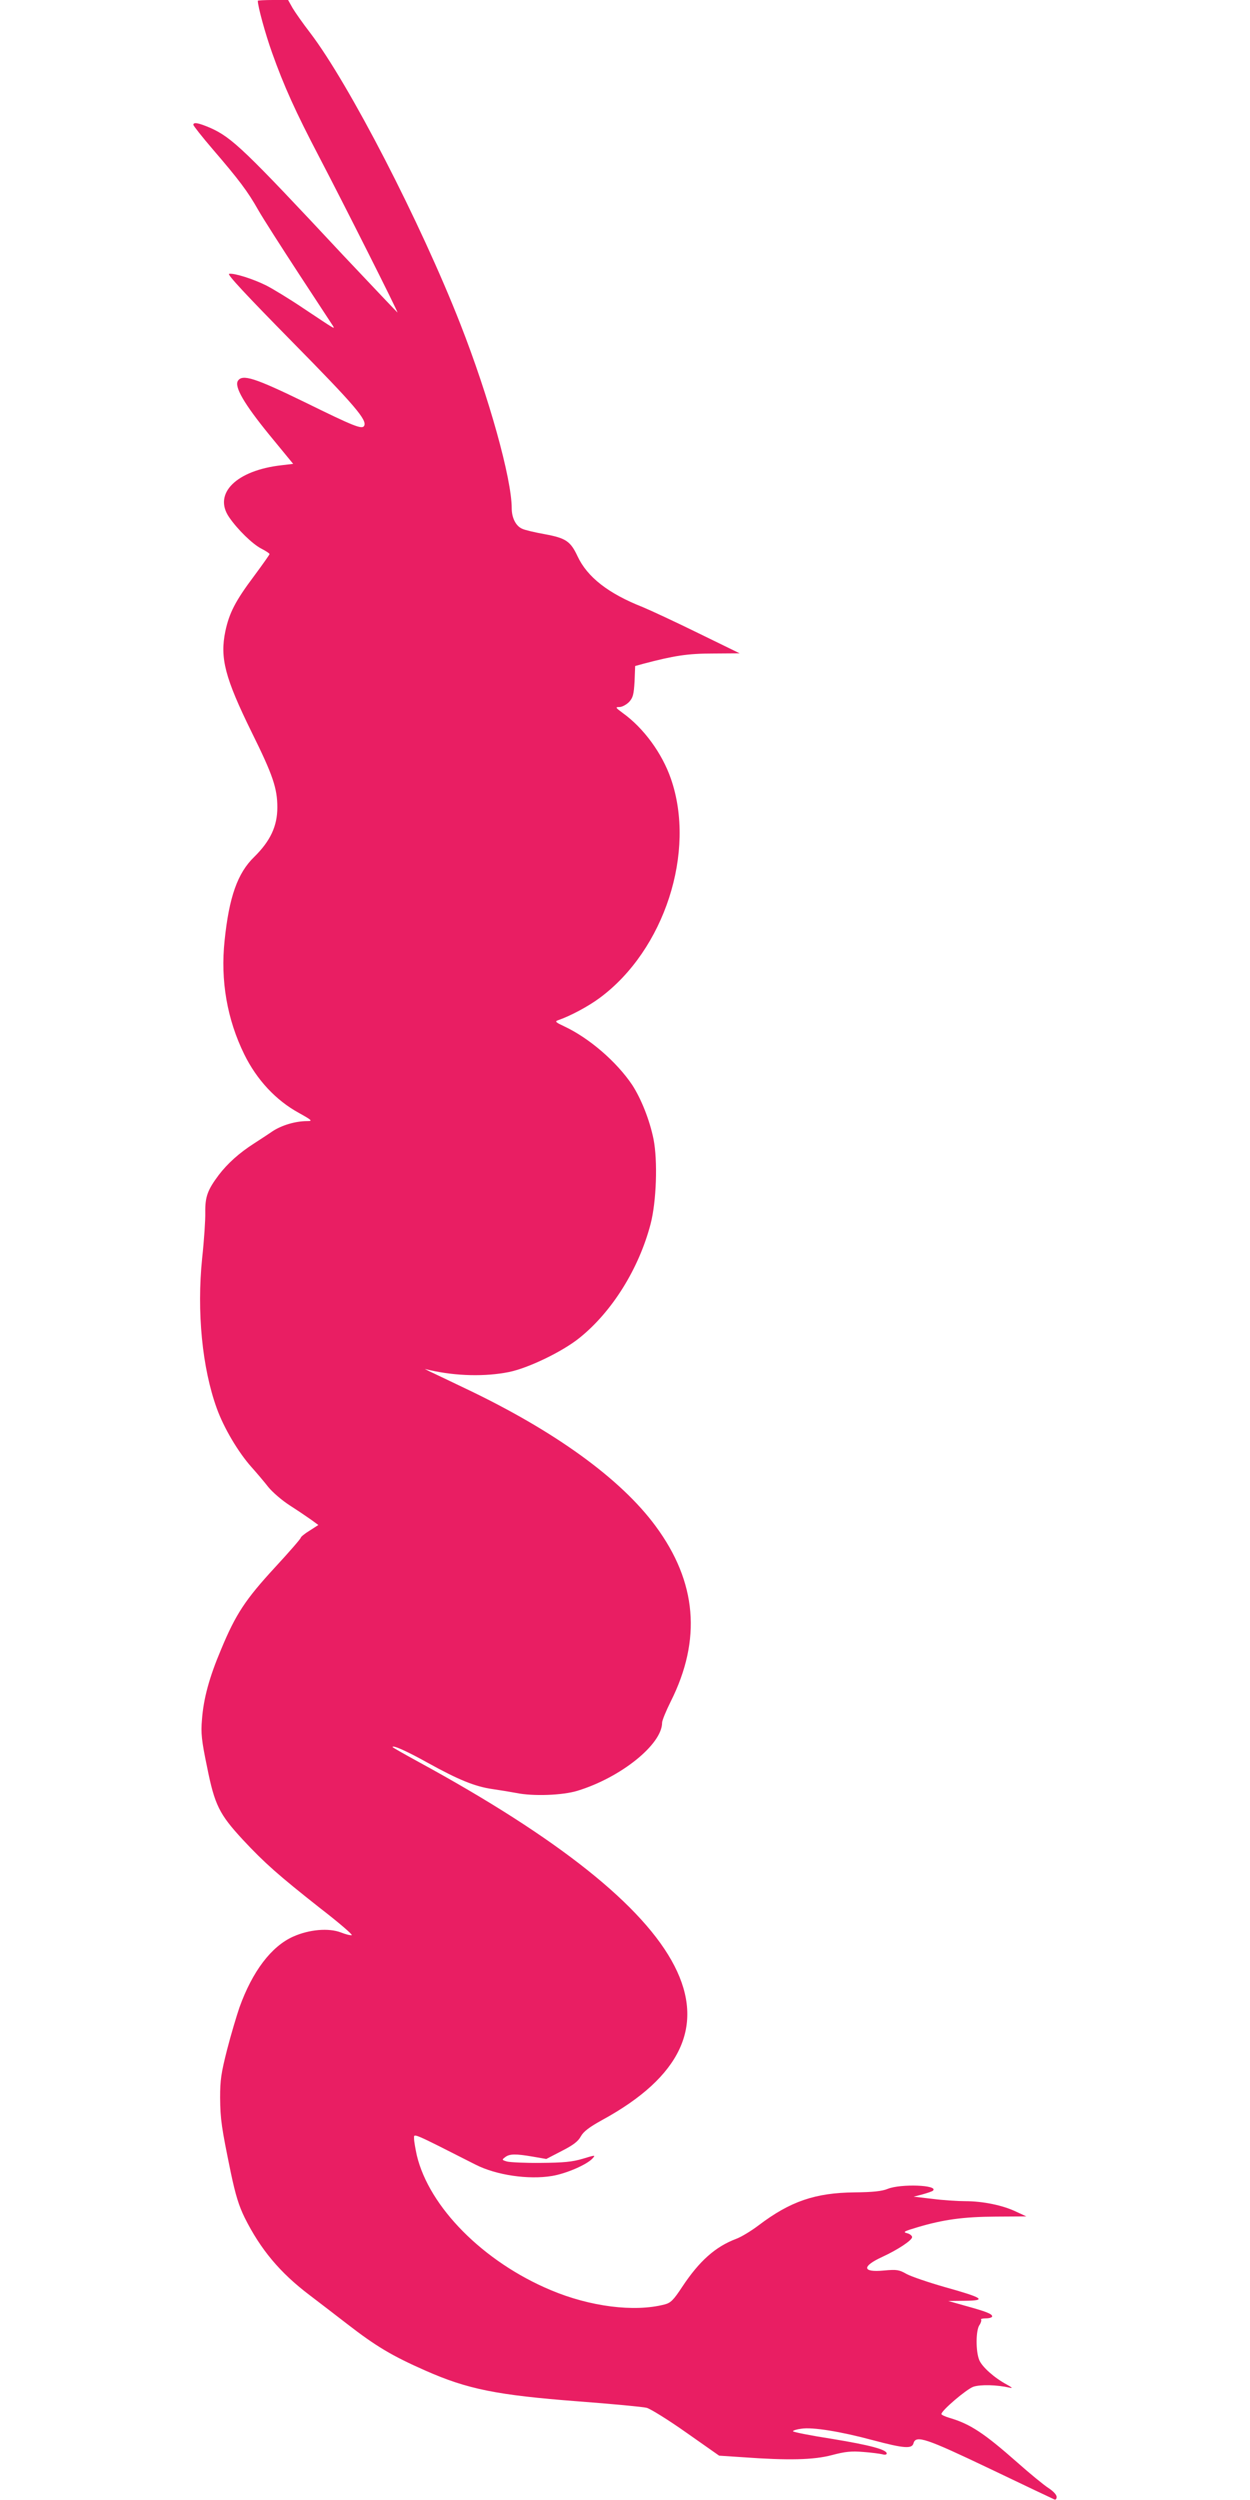 <?xml version="1.0" standalone="no"?>
<!DOCTYPE svg PUBLIC "-//W3C//DTD SVG 20010904//EN"
 "http://www.w3.org/TR/2001/REC-SVG-20010904/DTD/svg10.dtd">
<svg version="1.0" xmlns="http://www.w3.org/2000/svg"
 width="640pt" height="1280pt" viewBox="0 0 640 1280"
 preserveAspectRatio="xMidYMid meet">
<g transform="translate(0,1280) scale(0.1,-0.1)"
fill="#e91e63" stroke="none">
<path d="M1320 12796 c0 -29 38 -168 73 -266 61 -171 119 -300 242 -535 126
-241 405 -795 400 -795 -1 0 -126 132 -277 292 -505 541 -570 604 -683 654
-59 25 -85 30 -85 15 0 -5 45 -62 99 -125 135 -157 180 -217 233 -311 25 -44
120 -192 210 -330 90 -137 168 -256 173 -264 10 -18 13 -19 -151 90 -71 48
-157 100 -190 117 -68 34 -166 65 -191 60 -12 -2 88 -109 323 -348 321 -326
386 -402 368 -431 -11 -18 -52 -2 -304 122 -255 124 -319 145 -342 109 -19
-30 32 -118 159 -274 l124 -151 -59 -7 c-232 -26 -352 -145 -269 -266 43 -63
120 -138 165 -161 23 -12 42 -24 42 -28 0 -3 -36 -54 -79 -112 -96 -128 -127
-189 -147 -282 -29 -138 -2 -240 135 -519 108 -218 131 -286 131 -384 0 -96
-36 -172 -118 -253 -86 -83 -129 -206 -152 -428 -22 -206 13 -405 101 -584 64
-130 162 -235 279 -299 68 -38 72 -42 43 -42 -60 0 -131 -21 -179 -53 -26 -18
-68 -45 -94 -62 -75 -48 -135 -102 -180 -161 -57 -76 -70 -111 -69 -191 1 -37
-6 -143 -16 -235 -28 -274 0 -562 75 -769 36 -100 110 -225 178 -301 26 -29
65 -75 86 -102 22 -27 71 -69 110 -94 39 -25 88 -58 109 -73 l37 -27 -45 -29
c-25 -15 -45 -32 -45 -36 0 -5 -60 -74 -133 -153 -150 -163 -200 -238 -275
-419 -61 -144 -90 -252 -98 -360 -6 -68 -2 -107 26 -241 39 -196 63 -243 183
-373 112 -120 181 -181 395 -350 96 -74 169 -137 163 -139 -6 -2 -31 4 -56 14
-63 24 -162 15 -243 -21 -113 -50 -210 -179 -276 -363 -14 -41 -43 -137 -63
-215 -31 -122 -36 -157 -36 -247 1 -112 7 -152 55 -385 24 -114 41 -169 71
-230 81 -162 180 -281 332 -396 50 -38 137 -105 194 -149 146 -113 228 -162
398 -237 217 -96 367 -126 783 -158 173 -13 331 -28 351 -33 19 -5 111 -62
203 -127 l168 -118 121 -8 c233 -17 363 -14 457 11 68 18 99 21 160 16 41 -3
85 -9 98 -12 12 -4 22 -2 22 4 0 20 -85 43 -280 75 -110 17 -200 35 -200 39 0
4 19 10 43 13 57 9 200 -14 367 -59 158 -42 199 -45 207 -16 12 44 64 26 393
-131 173 -83 321 -153 328 -156 7 -3 12 2 12 13 0 11 -18 30 -43 46 -23 15
-94 73 -157 129 -171 151 -242 198 -347 229 -24 7 -43 16 -43 20 0 18 129 128
164 140 37 12 120 10 186 -5 17 -4 12 1 -15 16 -65 35 -126 90 -141 125 -19
45 -18 154 1 180 8 12 11 24 8 28 -3 3 8 6 25 6 18 0 32 5 32 10 0 13 -31 25
-140 55 l-85 24 85 1 c115 1 95 15 -102 70 -84 24 -172 54 -196 67 -39 22 -50
24 -116 18 -112 -11 -115 21 -8 70 80 37 152 85 152 101 0 7 -12 17 -26 20
-23 6 -15 10 52 30 134 40 237 54 403 55 l156 1 -52 24 c-68 33 -171 54 -261
54 -40 0 -116 5 -169 12 l-95 11 46 12 c25 7 49 15 53 19 29 29 -165 36 -232
9 -29 -12 -76 -17 -170 -18 -201 -2 -329 -46 -490 -168 -38 -29 -91 -61 -116
-70 -106 -40 -188 -113 -275 -244 -46 -70 -60 -84 -92 -92 -155 -40 -382 -11
-583 74 -345 145 -622 425 -685 690 -7 33 -14 71 -14 85 0 28 -20 37 315 -133
106 -54 271 -78 391 -58 73 12 179 58 208 90 16 18 15 18 -51 -2 -54 -16 -98
-20 -213 -21 -80 -1 -158 3 -174 7 -27 8 -27 9 -10 22 23 18 54 18 142 3 l69
-12 79 41 c59 30 84 49 98 75 14 25 43 47 110 84 806 440 492 1052 -941 1833
-73 40 -133 74 -133 76 0 12 75 -22 179 -80 157 -87 242 -122 332 -135 41 -6
96 -15 122 -20 87 -18 238 -12 313 11 223 68 434 238 434 349 0 11 20 60 44
108 159 317 134 612 -77 898 -178 242 -516 487 -972 704 -88 42 -171 82 -185
88 l-25 13 25 -6 c136 -31 285 -34 405 -10 99 20 274 104 362 175 167 134 304
354 364 583 30 115 37 324 15 435 -20 98 -63 206 -109 277 -80 119 -220 240
-348 300 -43 20 -49 25 -33 31 62 21 156 71 215 115 331 245 494 748 364 1122
-45 130 -139 259 -246 336 -38 28 -40 31 -17 31 13 0 35 12 49 26 20 22 24 38
28 105 l3 79 40 11 c159 42 228 53 359 53 l136 1 -211 103 c-116 57 -245 117
-286 134 -175 69 -283 153 -333 260 -36 77 -60 93 -168 113 -50 9 -102 21
-116 28 -32 14 -53 56 -53 105 0 151 -117 571 -263 943 -204 521 -570 1230
-769 1491 -37 48 -77 105 -90 127 l-23 41 -77 0 c-43 0 -78 -2 -78 -4z"/>
</g>
</svg>
